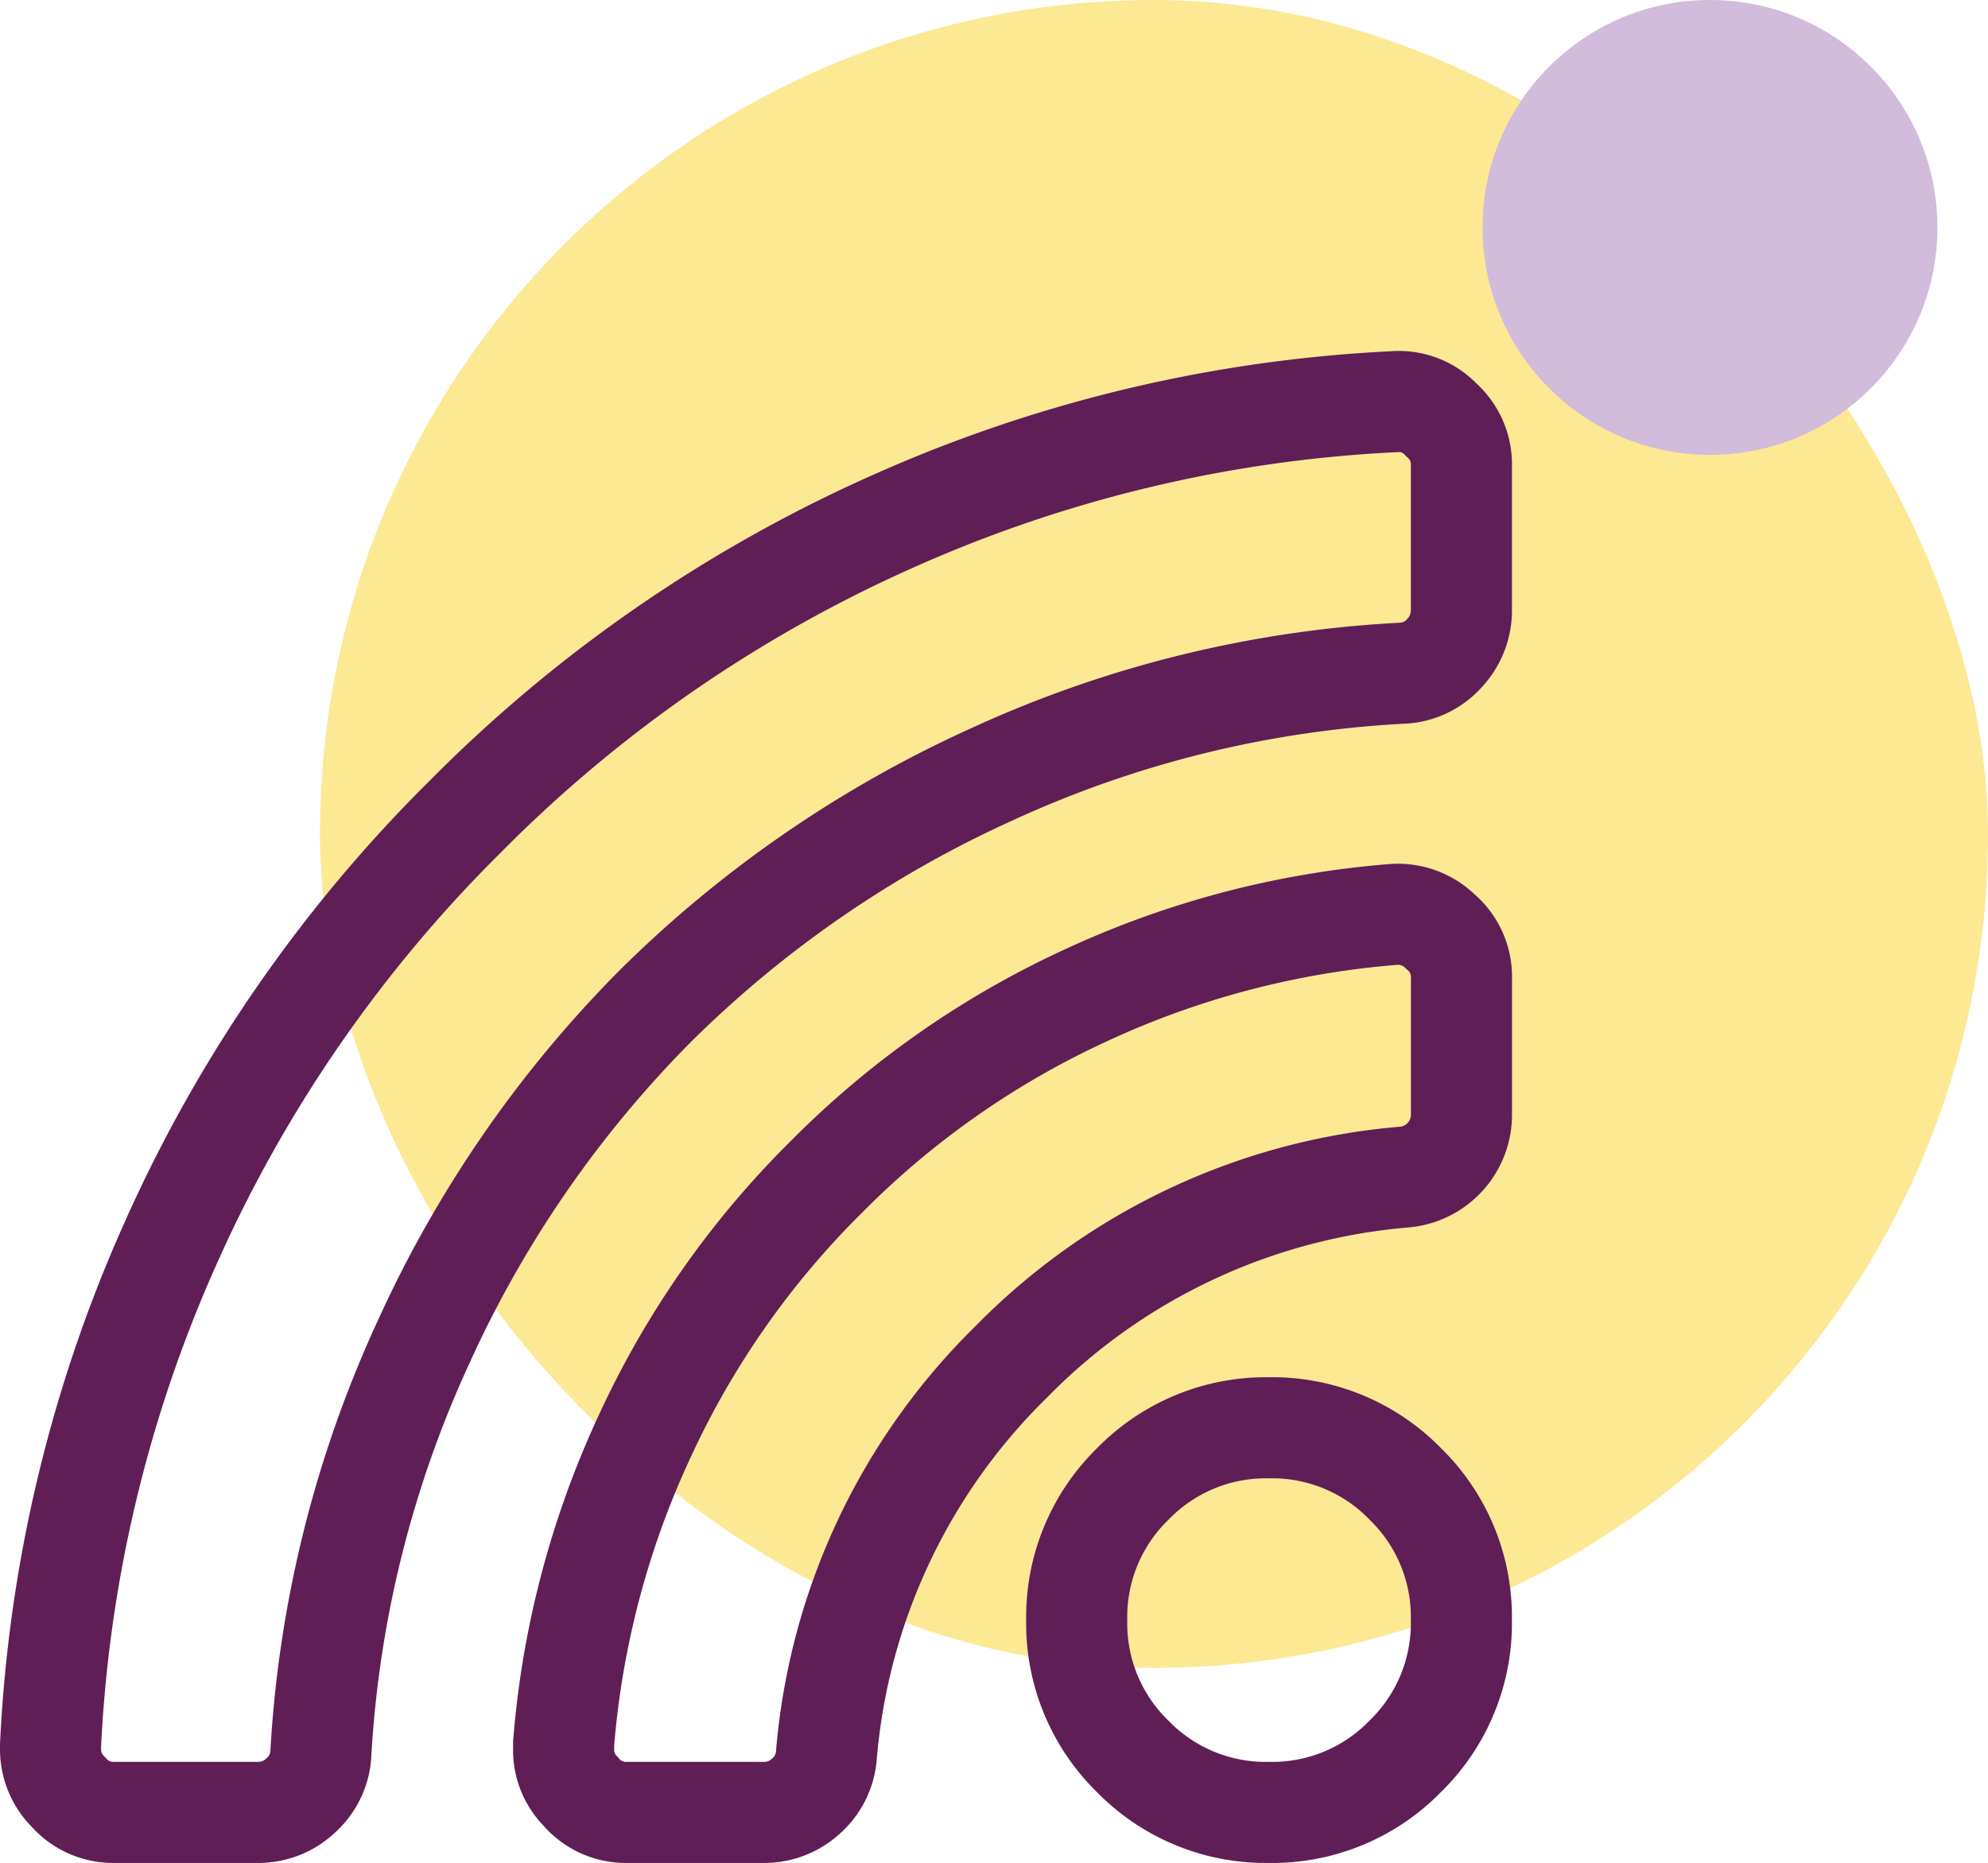 <svg xmlns="http://www.w3.org/2000/svg" width="39.331" height="36.86" viewBox="0 0 39.331 36.86">
  <g id="Groupe_73" data-name="Groupe 73" transform="translate(-1273.262 -1347)">
    <rect id="Rectangle_48" data-name="Rectangle 48" width="33" height="33" rx="16.5" transform="translate(1279.593 1347)" fill="#fde894"/>
    <circle id="Ellipse_32" data-name="Ellipse 32" cx="4.5" cy="4.5" r="4.5" transform="translate(1302.593 1347)" fill="#d1bcdc"/>
    <g id="symbole-rss" transform="translate(1274.262 1382.86) rotate(-90)">
      <g id="Groupe_72" data-name="Groupe 72">
        <path id="Tracé_4051" data-name="Tracé 4051" d="M3.806,0a3.672,3.672,0,0,0-2.7,1.11A3.671,3.671,0,0,0,0,3.806,3.669,3.669,0,0,0,1.11,6.5a3.672,3.672,0,0,0,2.7,1.11A3.671,3.671,0,0,0,6.5,6.5a3.671,3.671,0,0,0,1.11-2.7A3.671,3.671,0,0,0,6.5,1.11,3.671,3.671,0,0,0,3.806,0Z" transform="translate(0 20.302)" fill="none" stroke="#601e57" stroke-width="2"/>
        <path id="Tracé_4052" data-name="Tracé 4052" d="M12.57,5.194A17.53,17.53,0,0,0,7.434,1.6,17.775,17.775,0,0,0,1.368,0h-.1A1.155,1.155,0,0,0,.416.337,1.168,1.168,0,0,0,0,1.269V3.945A1.22,1.22,0,0,0,.327,4.8a1.2,1.2,0,0,0,.823.4A12.332,12.332,0,0,1,8.911,8.852a12.329,12.329,0,0,1,3.658,7.761,1.24,1.24,0,0,0,1.249,1.15h2.677a1.168,1.168,0,0,0,.932-.416,1.2,1.2,0,0,0,.338-.952,17.785,17.785,0,0,0-1.6-6.066A17.531,17.531,0,0,0,12.57,5.194Z" transform="translate(0 10.151)" fill="none" stroke="#601e57" stroke-width="2"/>
        <path id="Tracé_4053" data-name="Tracé 4053" d="M25.535,16.644a27.8,27.8,0,0,0-5.829-8.436,27.793,27.793,0,0,0-8.436-5.829A27.513,27.513,0,0,0,1.328,0H1.269A1.187,1.187,0,0,0,.4.357a1.172,1.172,0,0,0-.4.912V4.1a1.214,1.214,0,0,0,.347.862,1.186,1.186,0,0,0,.842.387,22.463,22.463,0,0,1,8.1,2.023,22.794,22.794,0,0,1,6.661,4.589,22.793,22.793,0,0,1,4.589,6.662,22.163,22.163,0,0,1,2,8.1,1.188,1.188,0,0,0,.386.843,1.24,1.24,0,0,0,.883.347h2.835a1.172,1.172,0,0,0,.912-.4,1.147,1.147,0,0,0,.357-.932A27.51,27.51,0,0,0,25.535,16.644Z" fill="none" stroke="#601e57" stroke-width="2"/>
      </g>
    </g>
  </g>
</svg>
